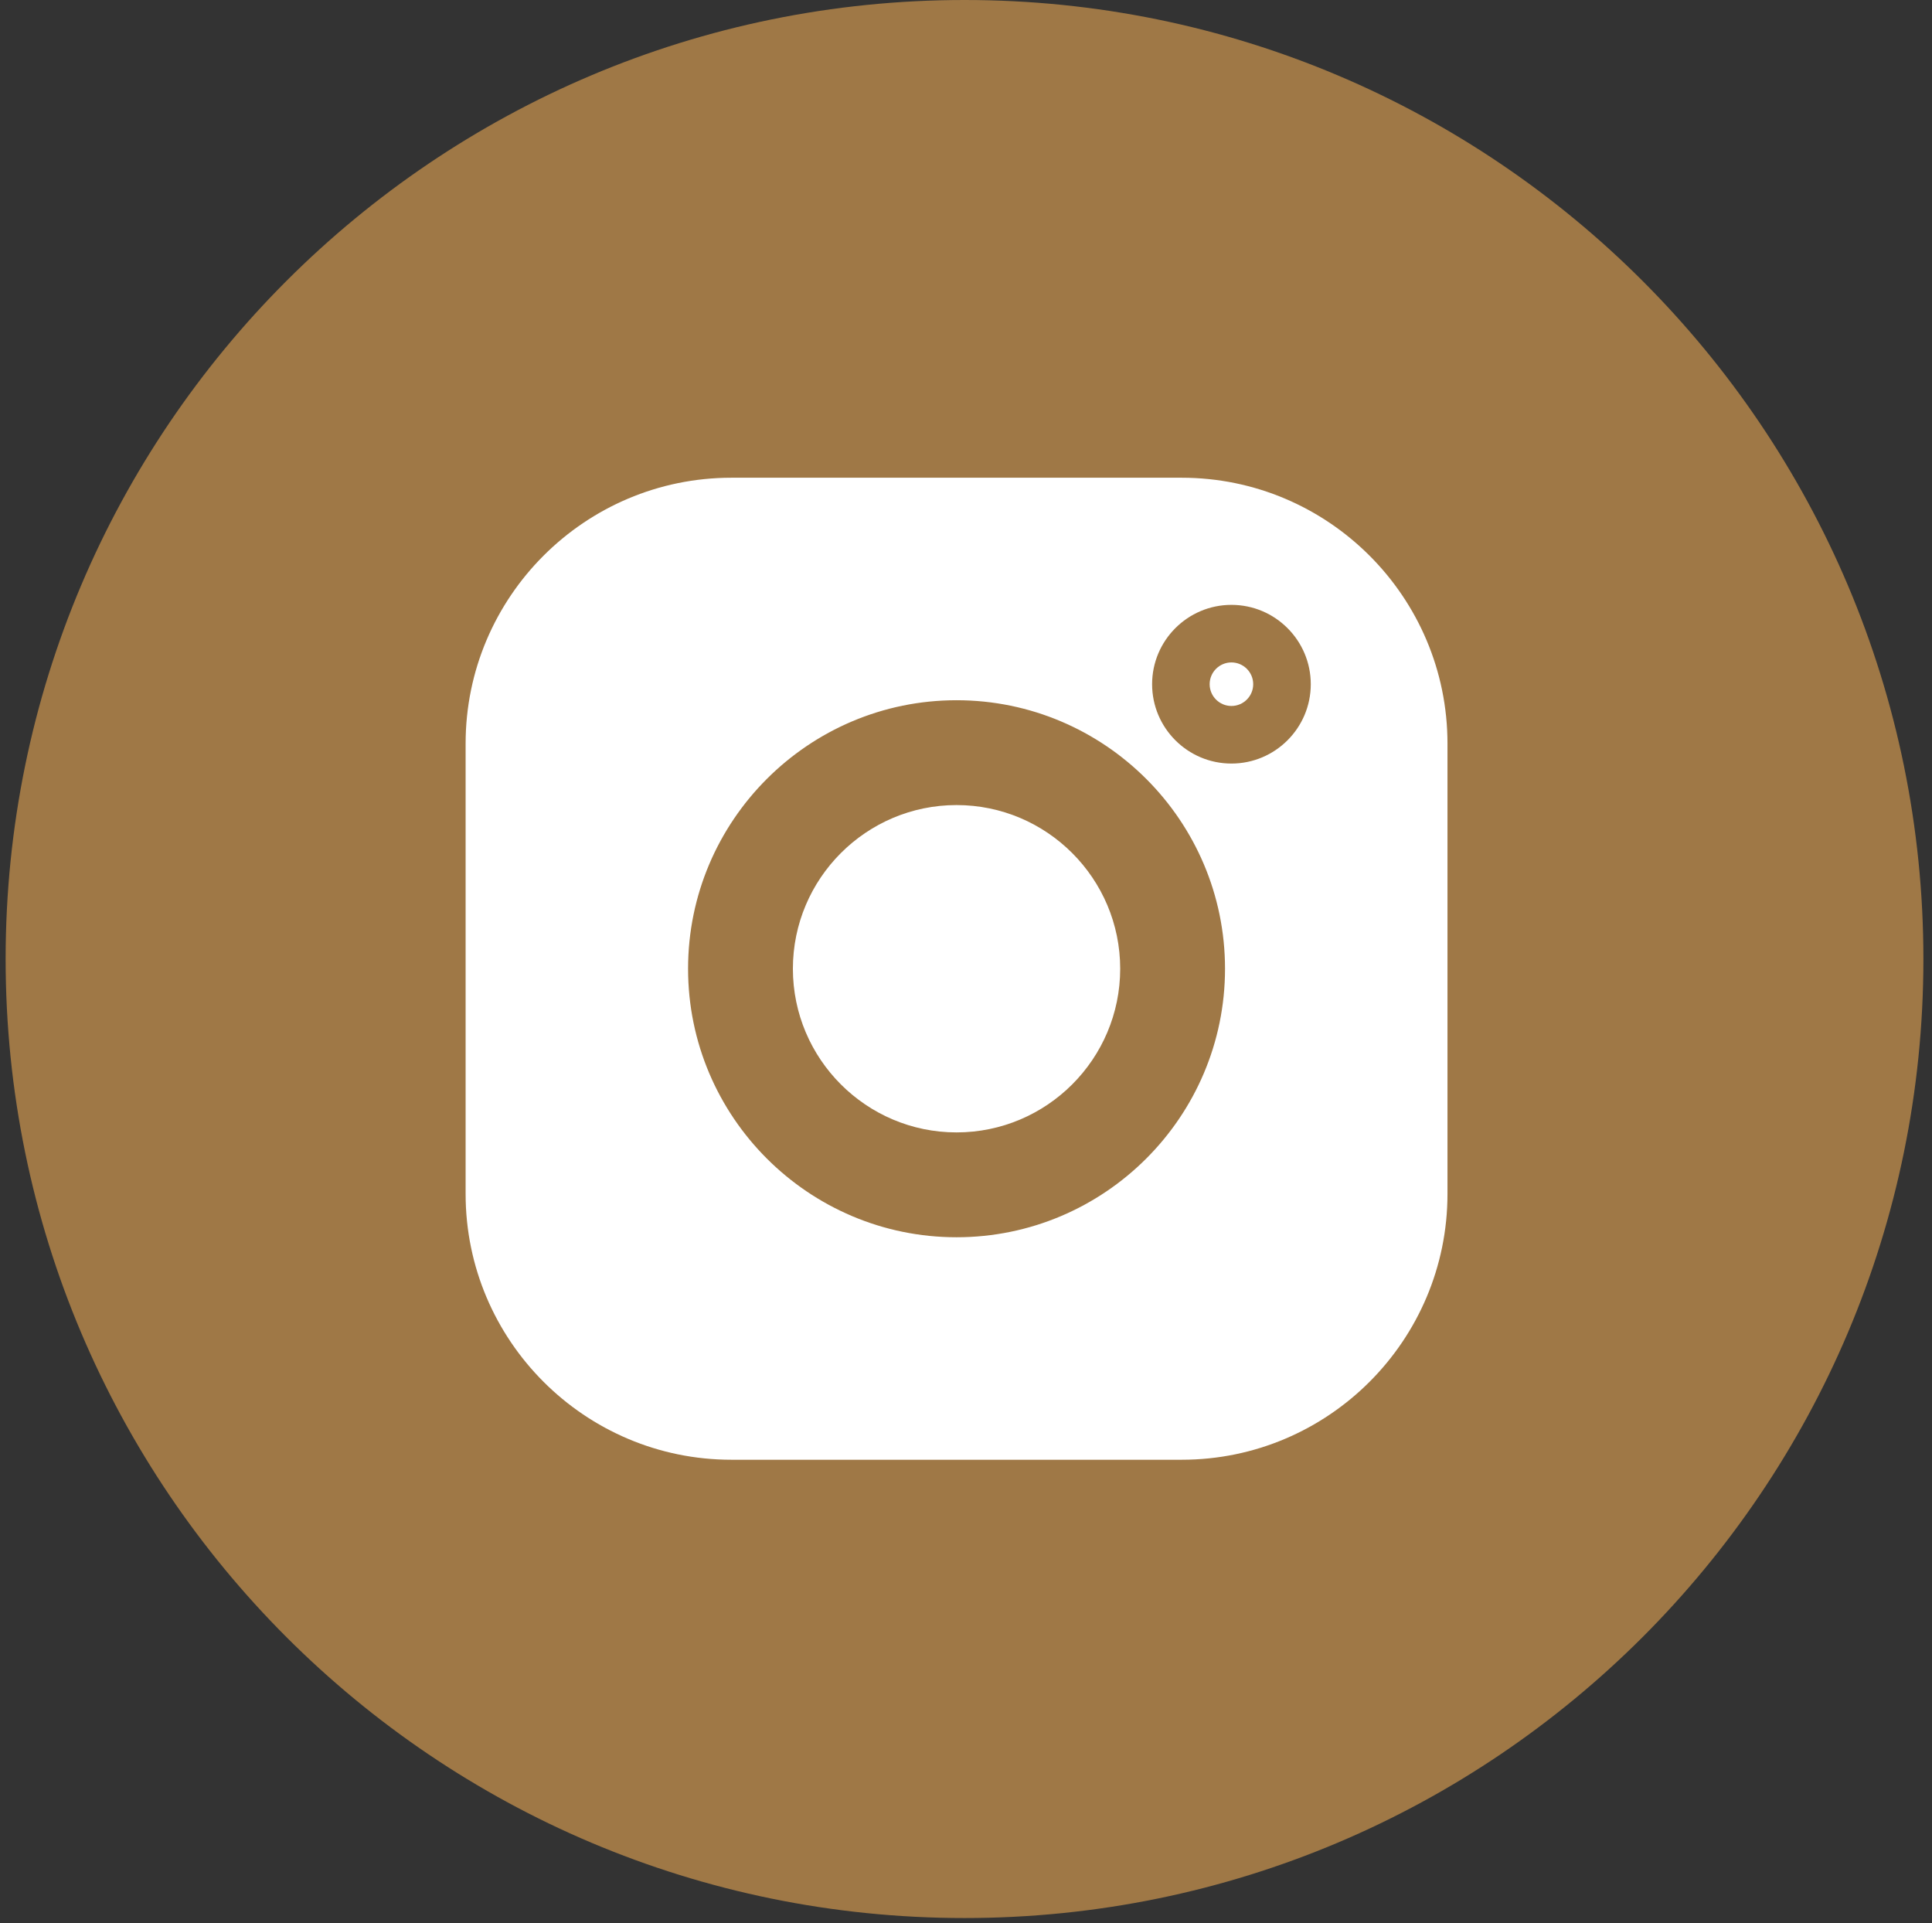 <?xml version="1.0" encoding="UTF-8"?> <svg xmlns="http://www.w3.org/2000/svg" width="215" height="214" viewBox="0 0 215 214" fill="none"><rect x="0" y="0" width="215" height="214" fill="#333333" stroke="none"/> <path d="M214.043 106.708C214.043 165.641 166.268 213.416 107.335 213.416C48.402 213.416 0.627 165.641 0.627 106.708C0.627 47.775 48.402 0 107.335 0C166.268 0 214.043 47.775 214.043 106.708Z" fill="#9F7846"></path> <g clip-path="url(#clip0_1680_7)"> <path d="M131.504 53.156H81.392C65.083 53.156 51.815 66.424 51.815 82.734V132.846C51.815 149.155 65.083 162.423 81.392 162.423H131.505C147.813 162.423 161.081 149.155 161.081 132.846V82.734C161.081 66.424 147.813 53.156 131.504 53.156V53.156ZM106.448 137.667C89.974 137.667 76.571 124.264 76.571 107.79C76.571 91.315 89.974 77.913 106.448 77.913C122.922 77.913 136.325 91.315 136.325 107.79C136.325 124.264 122.922 137.667 106.448 137.667ZM137.039 84.959C132.171 84.959 128.211 80.999 128.211 76.13C128.211 71.262 132.171 67.302 137.039 67.302C141.908 67.302 145.868 71.262 145.868 76.13C145.868 80.999 141.908 84.959 137.039 84.959Z" fill="white"></path> <path d="M106.447 89.578C96.406 89.578 88.236 97.747 88.236 107.789C88.236 117.83 96.406 126 106.447 126C116.489 126 124.659 117.83 124.659 107.789C124.659 97.747 116.489 89.578 106.447 89.578Z" fill="white"></path> <path d="M137.038 73.707C135.702 73.707 134.615 74.794 134.615 76.13C134.615 77.465 135.702 78.552 137.038 78.552C138.374 78.552 139.461 77.466 139.461 76.13C139.461 74.793 138.374 73.707 137.038 73.707Z" fill="white"></path> </g> <defs> <clipPath id="clip0_1680_7"> <rect width="109.267" height="109.267" fill="white" transform="translate(51.815 53.156)"></rect> </clipPath> </defs> </svg> 